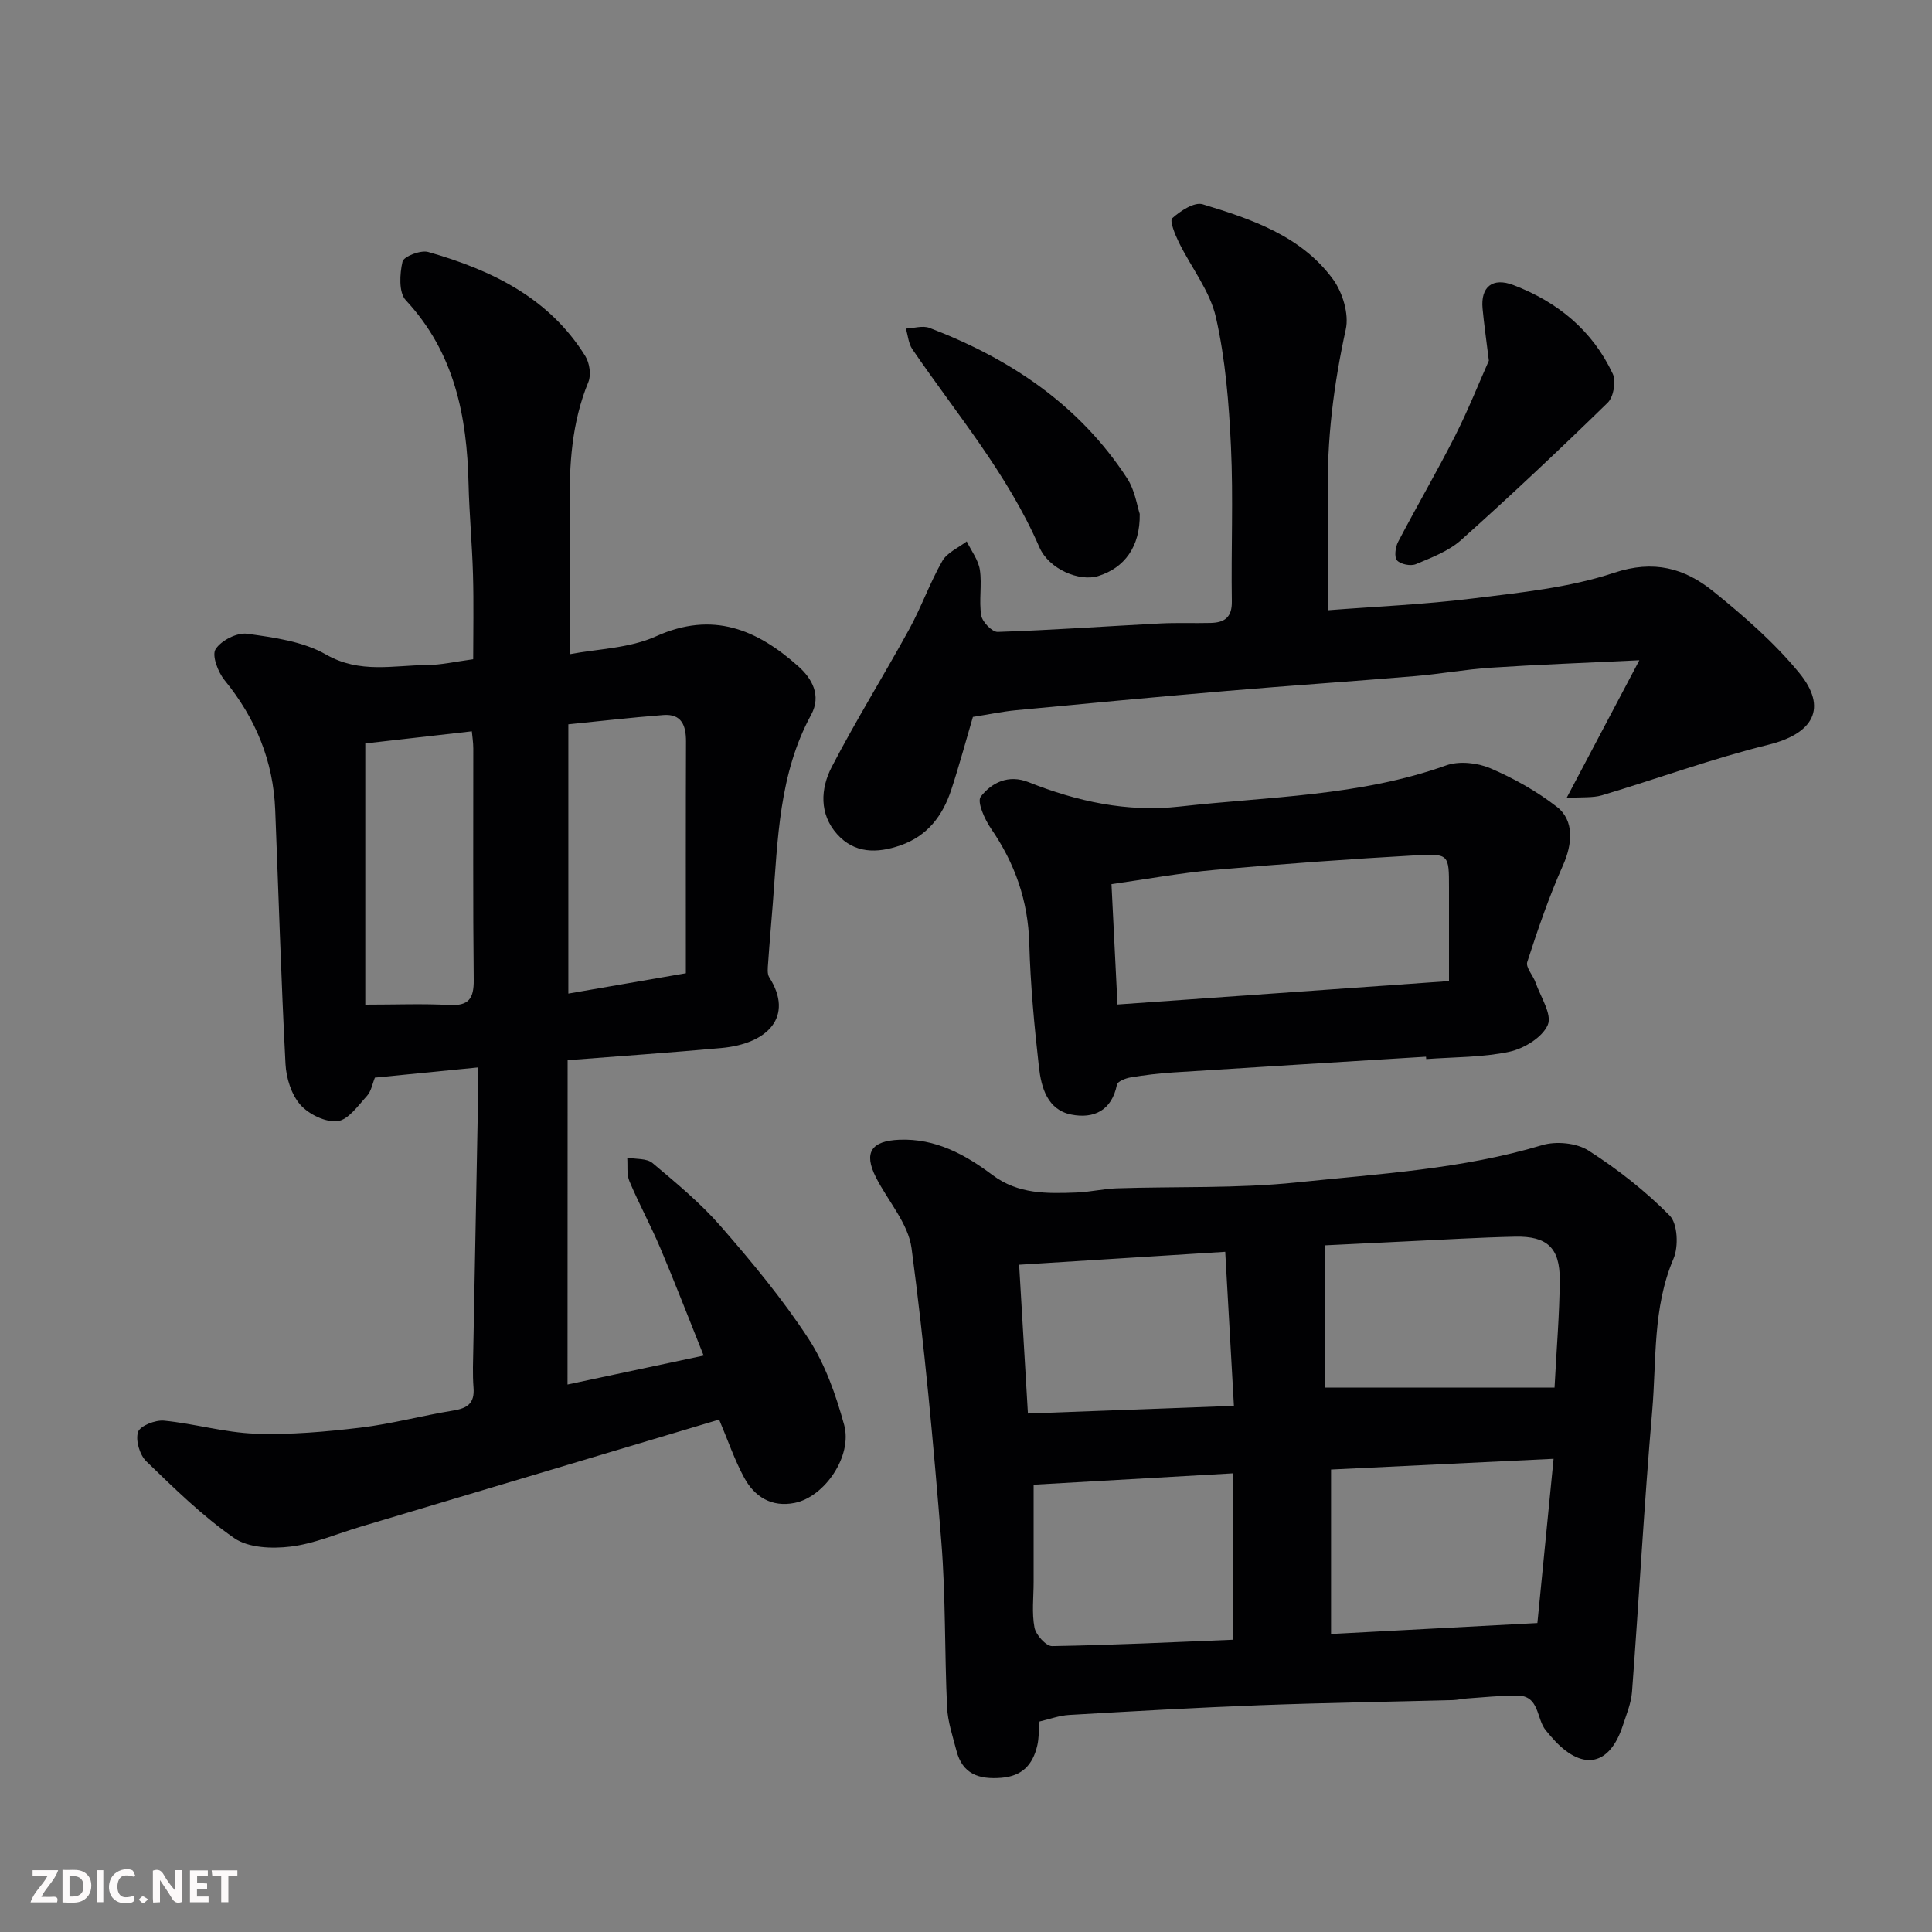 <svg enable-background="new 0 0 400 400" viewBox="0 0 400 400" xmlns="http://www.w3.org/2000/svg"><rect x="0" y="0" width="400" height="400" fill="#808080" stroke="none"/><path d="m117.5 286.65c9.21-1.96 18.35-3.9 28.18-5.99-3.16-7.88-5.95-15.14-8.99-22.31-1.97-4.66-4.41-9.12-6.37-13.78-.61-1.44-.33-3.25-.46-4.89 1.77.34 4.02.1 5.23 1.11 4.93 4.15 9.97 8.31 14.18 13.15 6.44 7.4 12.76 15.02 18.11 23.21 3.47 5.32 5.69 11.67 7.39 17.85 1.78 6.46-4.06 14.93-10.25 16.16-4.74.95-8.28-1.24-10.43-5.2-2-3.67-3.36-7.7-5.2-12.05-24.47 7.31-49.38 14.75-74.28 22.19-4.82 1.44-9.57 3.52-14.5 4.11-3.81.46-8.68.27-11.61-1.76-6.59-4.57-12.42-10.3-18.22-15.91-1.37-1.33-2.25-4.35-1.7-6.06.42-1.28 3.57-2.52 5.37-2.35 6.32.62 12.56 2.47 18.88 2.7 7.25.26 14.57-.39 21.79-1.25 6.45-.77 12.79-2.5 19.22-3.54 2.91-.47 4.45-1.49 4.2-4.7-.22-2.82-.09-5.66-.04-8.49.32-17.43.66-34.86.99-52.29.03-1.64 0-3.29 0-5.56-7.29.72-14.22 1.41-21.37 2.11-.51 1.23-.75 2.8-1.64 3.78-1.85 2.02-3.9 5-6.12 5.23-2.49.27-5.96-1.43-7.7-3.42-1.85-2.11-2.9-5.52-3.05-8.43-.91-17.52-1.43-35.06-2.13-52.59-.4-10.15-4.06-18.98-10.49-26.86-1.36-1.67-2.67-5.13-1.86-6.4 1.14-1.81 4.44-3.5 6.53-3.21 5.58.77 11.6 1.59 16.35 4.31 6.98 4 13.92 2.22 20.93 2.17 2.93-.02 5.86-.71 9.53-1.2 0-5.61.13-11.54-.04-17.47-.17-6.27-.77-12.53-.92-18.8-.32-14.06-2.9-27.22-13-38.07-1.48-1.6-1.26-5.45-.67-7.99.25-1.07 3.76-2.44 5.32-1.99 13.08 3.73 25.02 9.46 32.53 21.57.87 1.41 1.24 3.87.63 5.34-3.47 8.42-3.99 17.17-3.85 26.1.15 9.73.03 19.47.03 30.26 5.64-1.09 12.27-1.19 17.83-3.7 11.77-5.31 20.96-1.38 29.48 6.24 2.76 2.47 4.82 5.98 2.62 10.02-6.66 12.24-6.89 25.75-7.93 39.11-.32 4.1-.69 8.2-.97 12.3-.07.98-.23 2.2.24 2.94 5.13 8.05-.21 13.75-9.93 14.63-10.5.95-21.02 1.68-31.82 2.52-.02 21.97-.02 44.25-.02 67.15zm24.5-85.15c0-16.18-.03-32.08.03-47.99.01-3.32-.92-5.76-4.69-5.47-6.77.52-13.52 1.31-19.67 1.92v55.75c8.07-1.39 15.46-2.67 24.33-4.21zm-66.37 6.5c6.44 0 11.91-.23 17.36.07 4.05.22 5.13-1.3 5.09-5.19-.18-15.98-.07-31.95-.09-47.93 0-1.25-.21-2.5-.3-3.54-7.72.88-15.11 1.72-22.06 2.51z" fill="#010103"/><path d="m215.22 356.42c-.16 1.79-.1 3.47-.48 5.05-.92 3.84-3.04 6.24-7.39 6.6-4.65.38-8.08-.74-9.33-5.62-.77-2.98-1.8-5.99-1.94-9.02-.53-11.42-.27-22.9-1.19-34.28-1.63-20.28-3.48-40.55-6.16-60.71-.68-5.13-4.88-9.76-7.37-14.67-2.61-5.15-.97-7.56 4.82-7.8 7.51-.31 13.66 3.07 19.28 7.29 5.39 4.04 11.34 3.86 17.41 3.64 2.77-.1 5.53-.77 8.3-.87 12.43-.41 24.94.06 37.27-1.22 17.03-1.78 34.23-2.73 50.84-7.72 2.89-.87 7.12-.47 9.6 1.12 6.03 3.86 11.79 8.37 16.81 13.46 1.66 1.69 1.86 6.42.79 8.93-4.35 10.19-3.5 20.97-4.41 31.51-1.67 19.37-2.72 38.79-4.18 58.17-.18 2.38-1.17 4.71-1.92 7.02-2.67 8.15-8.11 9.38-13.98 3.2-.68-.72-1.32-1.48-1.95-2.25-2-2.41-1.24-7.22-5.98-7.21-3.46.01-6.91.37-10.36.61-.98.07-1.95.31-2.94.34-13.26.35-26.53.55-39.79 1.05-13.2.5-26.4 1.25-39.59 2.02-2.05.11-4.08.88-6.16 1.36zm60.36-52.17v34.05c14.22-.76 28.2-1.5 42.72-2.27 1.14-11.56 2.23-22.58 3.35-34-15.9.77-30.53 1.48-46.07 2.22zm46.27-16.96c.42-8.19 1.04-15.26 1.08-22.33.03-6.61-2.62-9.06-9.23-8.92-7.42.16-14.83.62-22.24.96-6.06.28-12.12.59-17.06.83v29.46zm-107.85 20.1v20.13c0 3.16-.4 6.41.18 9.46.29 1.51 2.4 3.85 3.65 3.83 12.63-.21 25.26-.83 37.37-1.32 0-12.16 0-23.16 0-34.45-14.44.83-28.06 1.6-41.2 2.35zm41.47-16.32c-.62-10.95-1.2-21.36-1.8-31.9-15.01.94-28.82 1.81-42.67 2.68.65 11.01 1.24 20.97 1.82 30.8 14.42-.54 28.04-1.04 42.65-1.58z" fill="#010103"/><path d="m324.34 165.22c5.47-10.36 9.93-18.78 15.07-28.52-11.39.55-21.09.9-30.77 1.54-5.23.34-10.41 1.3-15.64 1.74-12.96 1.09-25.94 1.96-38.9 3.06-14.57 1.24-29.14 2.61-43.7 4-2.92.28-5.82.89-8.97 1.39-1.44 4.89-2.82 10.04-4.48 15.09-1.77 5.36-4.91 9.56-10.54 11.51-4.86 1.69-9.53 1.68-13.11-2.34-3.72-4.17-3.42-9.42-1.1-13.9 5.03-9.69 10.82-18.99 16.07-28.57 2.5-4.57 4.25-9.56 6.83-14.08.99-1.74 3.32-2.72 5.05-4.05.95 1.96 2.41 3.84 2.72 5.89.47 3.1-.23 6.37.29 9.45.22 1.34 2.26 3.44 3.41 3.4 11.21-.37 22.41-1.17 33.61-1.75 3.49-.18 7-.02 10.49-.11 2.85-.07 4.43-1.15 4.37-4.48-.17-10.66.32-21.35-.18-31.99-.42-8.98-1.14-18.08-3.12-26.81-1.24-5.47-5.13-10.33-7.68-15.53-.78-1.59-1.95-4.46-1.36-4.98 1.68-1.51 4.56-3.41 6.29-2.89 10.13 3.07 20.37 6.53 26.97 15.5 2 2.72 3.37 7.22 2.67 10.39-2.51 11.48-3.97 22.97-3.69 34.72.19 7.75.04 15.5.04 23.44 9.46-.74 19.73-1.17 29.89-2.43 9.86-1.22 19.97-2.22 29.3-5.32 8.24-2.74 14.62-.94 20.52 3.82 6.35 5.12 12.63 10.6 17.79 16.87 6.04 7.33 2.91 12.63-6.35 14.91-11.64 2.87-22.97 7.03-34.47 10.47-1.91.56-4.08.33-7.32.56z" fill="#010103"/><path d="m295.24 218.78c-17.46 1.08-34.93 2.14-52.39 3.26-2.94.19-5.88.54-8.79 1.03-1.03.17-2.68.82-2.81 1.49-1.07 5.39-4.81 7.11-9.44 6.2-4.96-.98-6.23-5.6-6.71-9.85-.96-8.5-1.76-17.04-2-25.59-.24-8.84-2.97-16.57-7.93-23.78-1.31-1.91-2.94-5.55-2.11-6.61 2.25-2.9 5.73-4.64 9.87-3 10.05 4 20.42 6.28 31.3 5.06 18.49-2.08 37.29-2.13 55.17-8.52 2.68-.96 6.45-.56 9.13.58 4.87 2.08 9.64 4.76 13.82 8.01 3.64 2.83 3.19 7.74 1.26 12.07-2.9 6.5-5.21 13.27-7.41 20.04-.36 1.11 1.21 2.78 1.72 4.25 1.03 2.96 3.46 6.6 2.53 8.77-1.11 2.58-4.92 4.91-7.95 5.56-5.59 1.2-11.47 1.09-17.22 1.52-.02-.16-.03-.33-.04-.49zm-63.88-10.81c22.58-1.6 44.98-3.18 68.64-4.85 0-6.96 0-13.19 0-19.42 0-6.67-.02-7-6.61-6.63-13.98.78-27.94 1.8-41.89 3.03-7.11.63-14.16 1.93-21.38 2.95.42 8.39.81 16.28 1.24 24.92z" fill="#010103"/><path d="m308.25 74.67c-.57-4.62-1.01-7.69-1.3-10.78-.43-4.5 2.07-6.52 6.38-4.87 9.17 3.5 16.39 9.42 20.58 18.39.72 1.54.16 4.78-1.05 5.96-9.92 9.68-20.02 19.19-30.35 28.43-2.57 2.3-6.1 3.63-9.36 5-1.07.45-3.17.04-3.9-.77-.62-.69-.36-2.75.21-3.84 3.85-7.36 8.04-14.53 11.8-21.94 2.76-5.46 5.03-11.18 6.99-15.58z" fill="#010103"/><path d="m235.97 106.4c.11 6.82-3.19 11.19-8.62 12.87-3.83 1.18-10.17-1.36-12.18-6.02-6.55-15.11-17.13-27.56-26.28-40.95-.8-1.18-.91-2.83-1.34-4.27 1.64-.07 3.49-.68 4.9-.14 16.67 6.37 31.02 15.94 40.92 31.16 1.62 2.49 2.06 5.74 2.6 7.35z" fill="#010103"/><g fill="#fcfafa"><path d="m37.59 393.81c-.92.31-1.52.05-2-.78-.7-1.2-1.52-2.34-2.47-3.78v4.59c-.55.03-.95.05-1.41.07-.03-.37-.06-.64-.06-.91 0-1.91 0-3.81 0-5.7 1.13-.41 1.77-.03 2.29.91.62 1.11 1.38 2.14 2.31 3.19v-4.2h1.35v6.61z"/><path d="m12.94 393.88v-6.75c1.9.19 3.93-.54 5.37 1.29.8 1.01.78 2.88.03 3.97-1.37 1.97-3.4 1.51-5.4 1.49m1.45-1.22c2.04.12 2.92-.58 2.89-2.21-.03-1.51-.98-2.19-2.89-2z"/><path d="m11.81 393.87h-5.49c.68-2.18 2.47-3.48 3.51-5.45h-3.08v-1.21h5.29c-.71 2.13-2.44 3.48-3.47 5.51.86 0 1.63.04 2.39-.01.79-.05 1.14.21.85 1.16"/><path d="m39.33 393.86v-6.61h3.7v1.07h-2.22v1.52c.68.04 1.34.09 2.07.13v1.07c-.72.05-1.38.09-2.1.14v1.48h2.4v1.19h-3.84z"/><path d="m27.71 388.56c-1.15-.3-2.46-.61-3.1.64-.37.73-.41 1.93-.06 2.67.63 1.35 1.99.93 3.17.68.35.94-.01 1.32-.93 1.46-1.62.25-3.05-.27-3.76-1.48-.73-1.24-.6-3.03.31-4.17.88-1.11 2.71-1.7 4-1.16.32.13.44.74.65 1.12-.1.08-.19.16-.28.24"/><path d="m49.15 387.24v1.07c-.59.02-1.17.05-1.87.08v5.44h-1.48v-5.44h-1.85c-.05-.4-.08-.73-.13-1.15z"/><path d="m20.06 387.21h1.33v6.62h-1.33z"/><path d="m30.68 393.25c-.49.38-.8.79-1.05.76-.32-.05-.6-.45-.9-.7.26-.24.51-.64.8-.67.29-.04.62.3 1.15.61"/></g></svg>